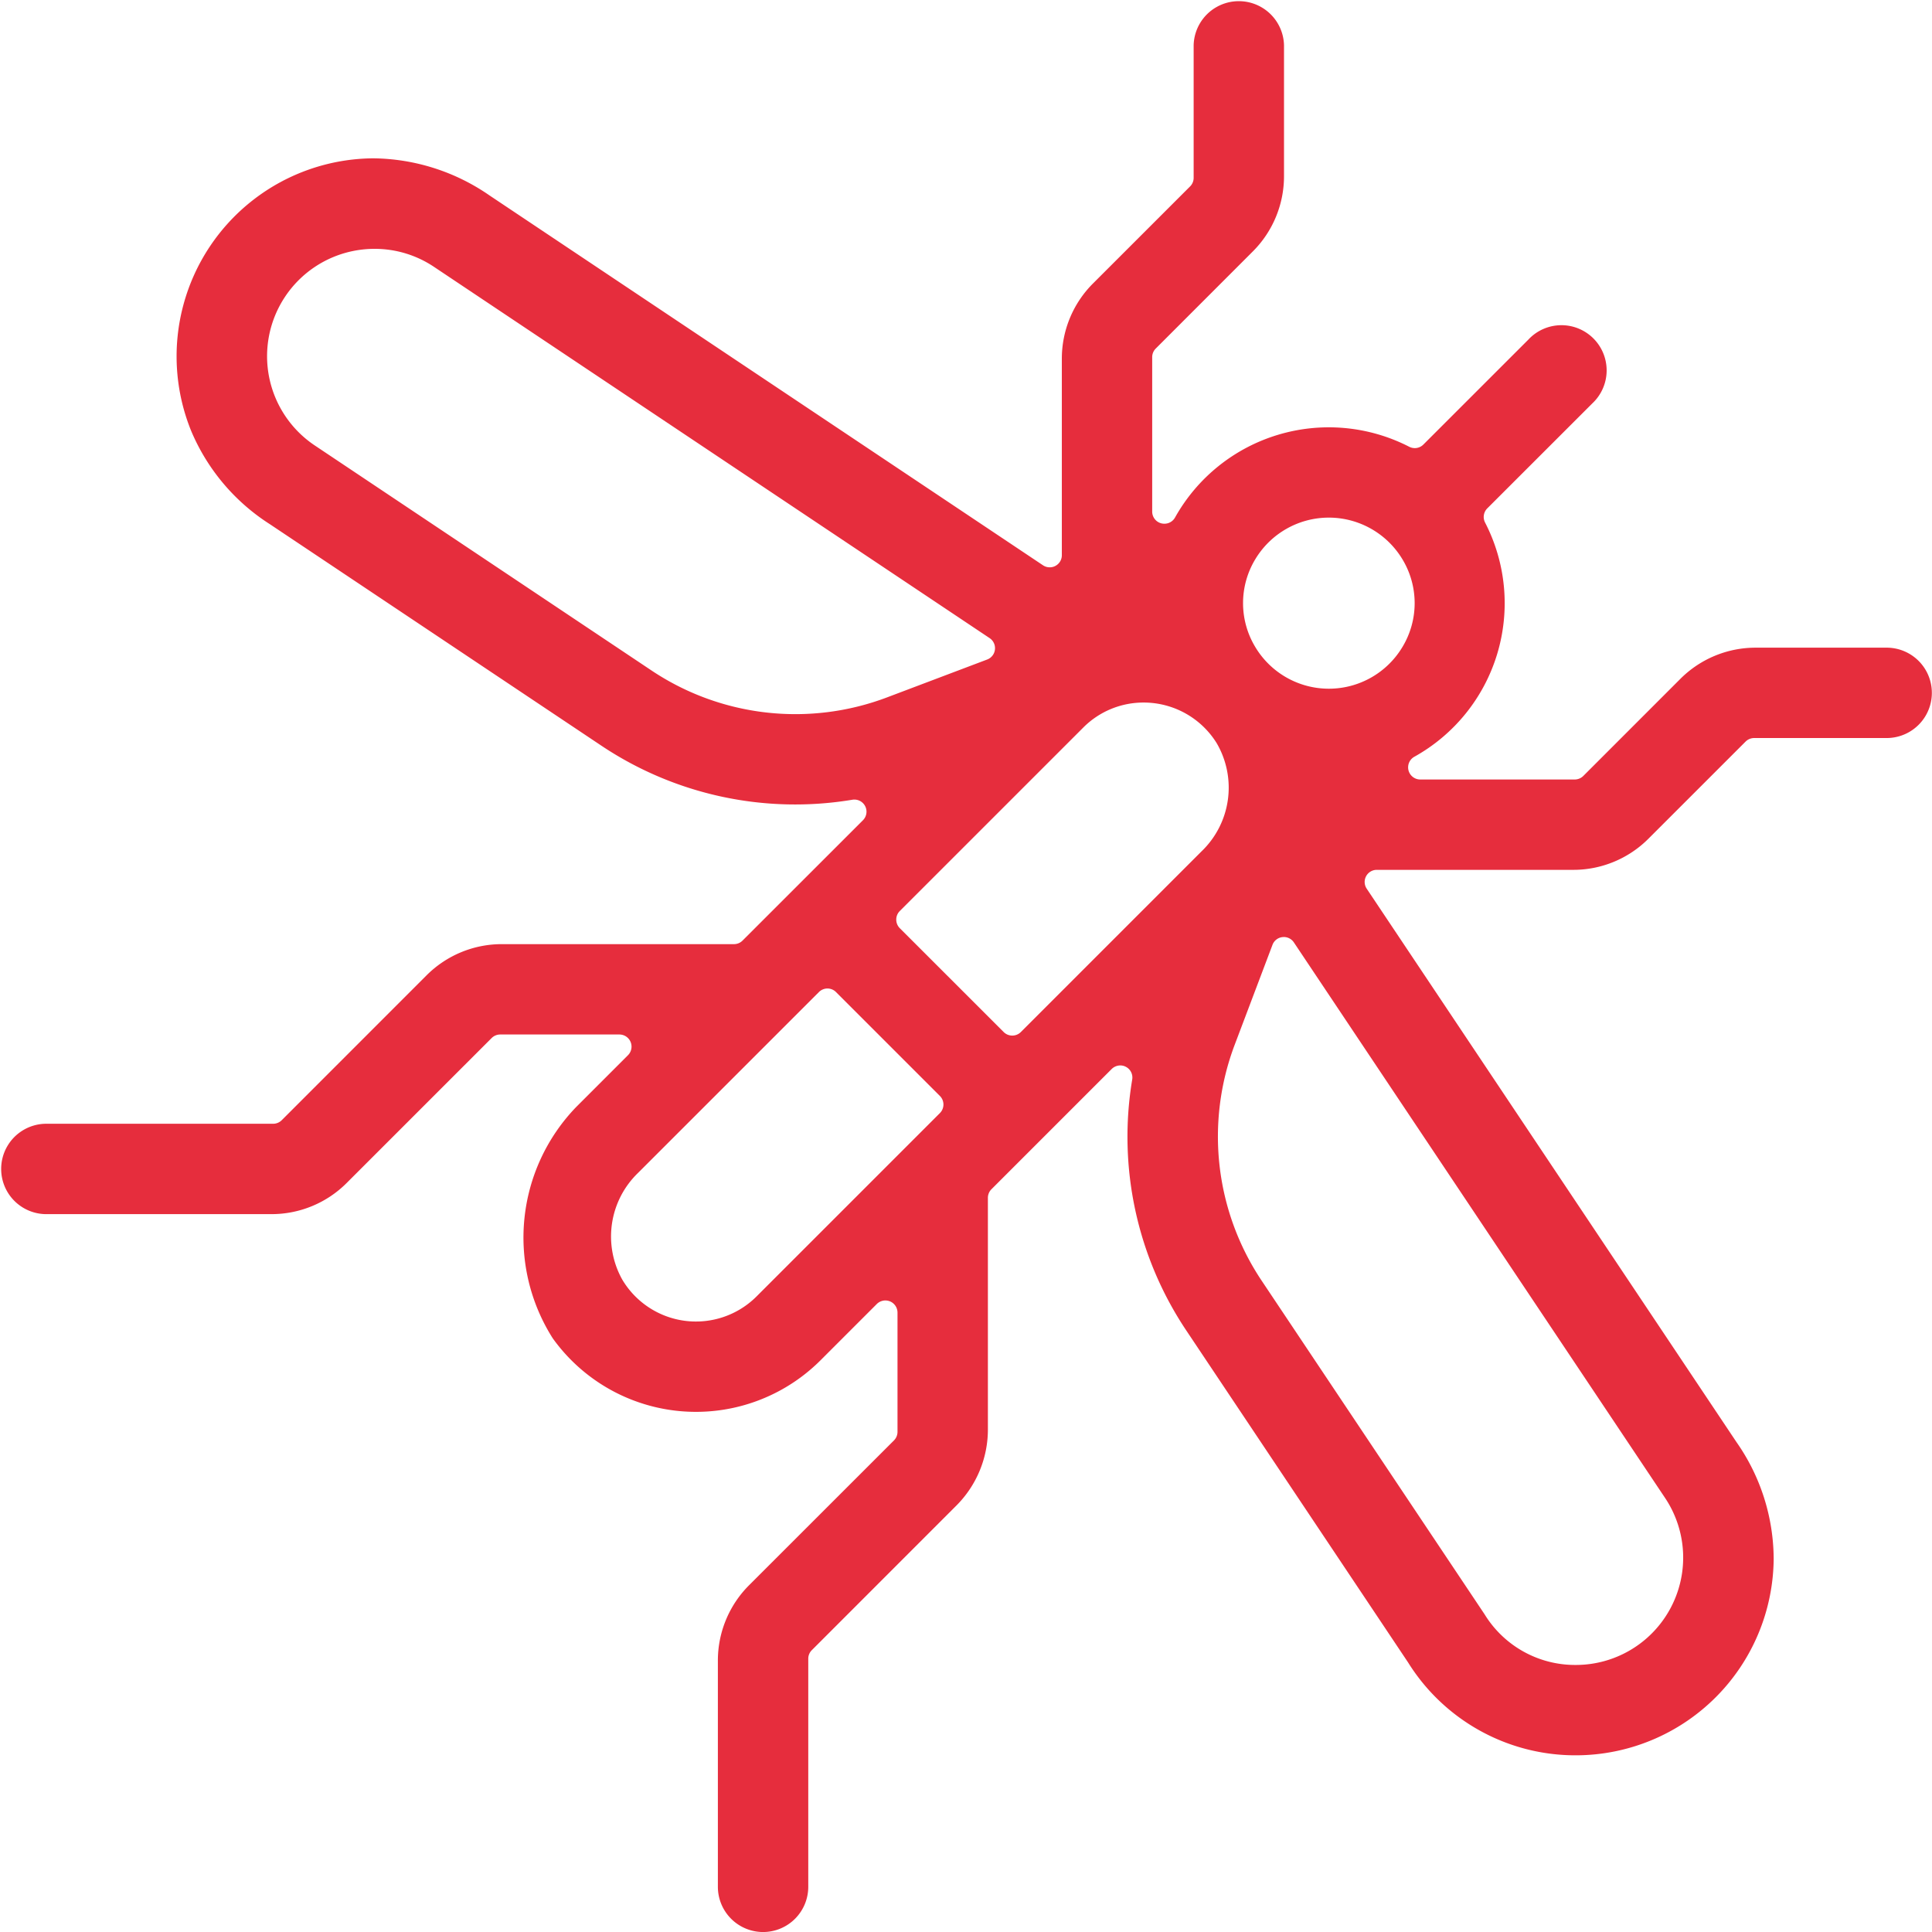 <svg xmlns="http://www.w3.org/2000/svg" xmlns:xlink="http://www.w3.org/1999/xlink" width="60.489" height="60.49" viewBox="0 0 60.489 60.49">
  <defs>
    <clipPath id="clip-path">
      <rect width="60.489" height="60.49" fill="none"/>
    </clipPath>
  </defs>
  <g id="Icon-Pragas" clip-path="url(#clip-path)">
    <path id="Caminho_69" data-name="Caminho 69" d="M289.349,282.533a1.417,1.417,0,0,1-1.415-1.415v-7.077a3.333,3.333,0,0,1,.982-2.371l4.532-4.53a.38.38,0,0,0,.11-.269v-3.732a.382.382,0,0,0-.234-.351.391.391,0,0,0-.145-.029.383.383,0,0,0-.269.111l-1.766,1.766a5.517,5.517,0,0,1-8.378-.689,5.885,5.885,0,0,1,.734-7.247l1.62-1.62a.38.38,0,0,0-.269-.648H281.12a.381.381,0,0,0-.269.111l-4.532,4.531a3.321,3.321,0,0,1-2.369.982h-7.078a1.415,1.415,0,0,1,0-2.829h7.137a.381.381,0,0,0,.269-.111l4.531-4.532a3.33,3.33,0,0,1,2.37-.981h7.26a.375.375,0,0,0,.268-.112l3.768-3.766a.379.379,0,0,0-.268-.648.325.325,0,0,0-.062.005,10.918,10.918,0,0,1-7.859-1.693l-10.377-6.933a6.416,6.416,0,0,1-2.465-2.92,6.2,6.2,0,0,1,5.7-8.536h0a6.5,6.5,0,0,1,3.639,1.161l17.331,11.581a.377.377,0,0,0,.21.063.366.366,0,0,0,.179-.045.377.377,0,0,0,.2-.334v-6.143a3.326,3.326,0,0,1,.981-2.37l3.036-3.035a.377.377,0,0,0,.11-.268v-4.153a1.415,1.415,0,0,1,2.829,0v4.094a3.327,3.327,0,0,1-.982,2.37l-3.033,3.034a.379.379,0,0,0-.112.269v4.837a.379.379,0,0,0,.284.367.394.394,0,0,0,.1.012.379.379,0,0,0,.331-.194,5.515,5.515,0,0,1,7.333-2.215.385.385,0,0,0,.174.042.378.378,0,0,0,.269-.112l3.289-3.288a1.415,1.415,0,1,1,2,2l-3.29,3.288a.38.38,0,0,0-.068.442,5.5,5.5,0,0,1-2.214,7.333.38.38,0,0,0,.184.712h4.837a.381.381,0,0,0,.269-.111l3.034-3.035a3.33,3.33,0,0,1,2.37-.981h4.094a1.414,1.414,0,0,1,0,2.829H320.38a.382.382,0,0,0-.269.111l-3.035,3.034a3.321,3.321,0,0,1-2.369.982h-6.142a.379.379,0,0,0-.316.591l11.58,17.331a6.41,6.41,0,0,1,1.161,3.641,6.2,6.2,0,0,1-6.182,6.16,6.173,6.173,0,0,1-5.266-2.91L302.6,263.7a10.91,10.91,0,0,1-1.694-7.857.377.377,0,0,0-.2-.4.362.362,0,0,0-.173-.042.384.384,0,0,0-.269.111l-3.765,3.765a.381.381,0,0,0-.111.269v7.261a3.371,3.371,0,0,1-.982,2.369l-4.531,4.532a.377.377,0,0,0-.111.269v7.136A1.416,1.416,0,0,1,289.349,282.533Zm16.26-31.15a.376.376,0,0,0-.311.243l-1.186,3.136a8.121,8.121,0,0,0,.842,7.37l6.986,10.455a3.324,3.324,0,0,0,2.86,1.584,3.361,3.361,0,0,0,2.789-5.23l-11.621-17.392a.379.379,0,0,0-.315-.169Zm-14.243,1.609a.377.377,0,0,0-.269.112l-5.663,5.662a2.767,2.767,0,0,0-.493,3.341,2.684,2.684,0,0,0,4.2.53l5.744-5.744a.38.38,0,0,0,0-.537l-3.252-3.252A.377.377,0,0,0,291.366,252.992Zm9.907-8.953a2.66,2.66,0,0,0-1.9.784l-5.743,5.743a.374.374,0,0,0-.111.268.38.38,0,0,0,.11.269l3.253,3.252a.381.381,0,0,0,.538,0l5.657-5.657a2.764,2.764,0,0,0,.472-3.391A2.69,2.69,0,0,0,301.273,244.039Zm-24.085-14.205a3.376,3.376,0,0,0-.662.065,3.361,3.361,0,0,0-1.211,6.092l10.544,7.046a8.108,8.108,0,0,0,7.37.841l3.136-1.186a.379.379,0,0,0,.076-.671L279.049,230.4A3.335,3.335,0,0,0,277.188,229.834Zm29.875,8.415a2.687,2.687,0,0,0-2.306,1.308,2.656,2.656,0,0,0,0,2.739,2.685,2.685,0,0,0,4.612,0,2.654,2.654,0,0,0,0-2.738A2.69,2.69,0,0,0,307.063,238.249Z" transform="translate(-265.458 -222.043)" fill="#e62d3d"/>
  </g>
</svg>
